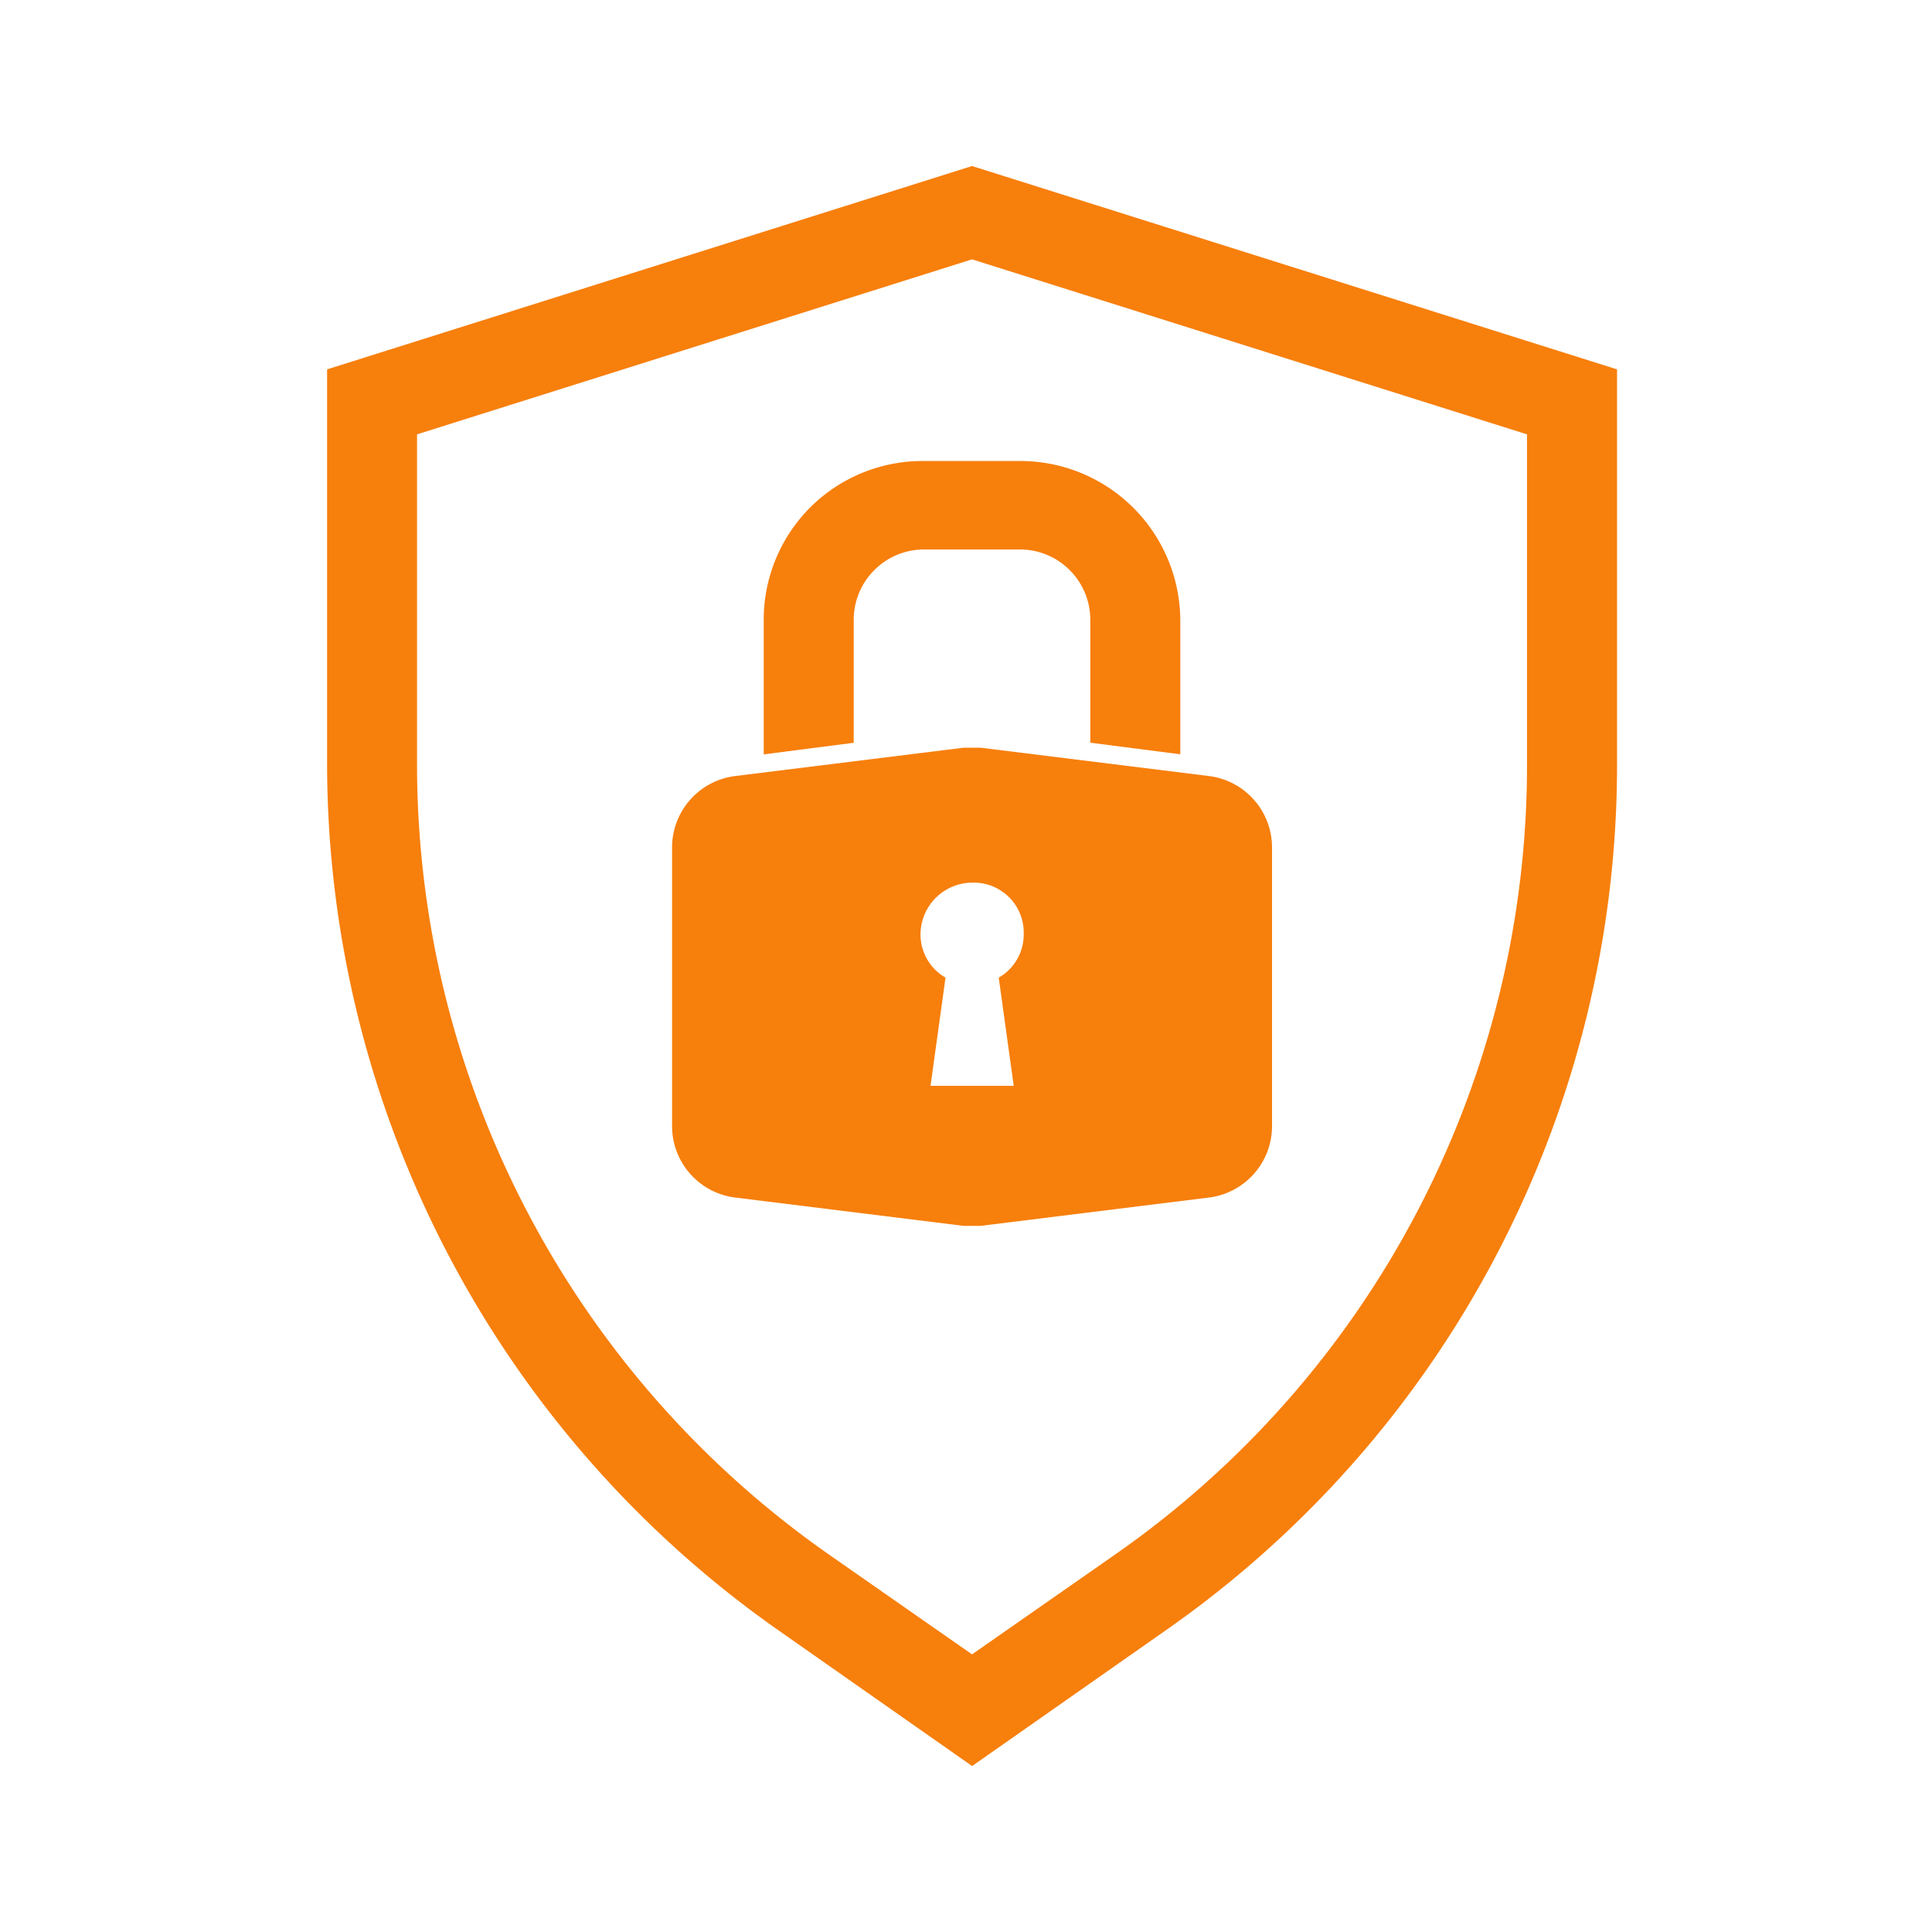 <svg xmlns="http://www.w3.org/2000/svg" xmlns:xlink="http://www.w3.org/1999/xlink" width="50" height="50" viewBox="0 0 50 50">
  <rect x="0" y="0" width="50" height="50" fill="#333333" stroke="none"/>
  <defs>
    <clipPath id="clip-beveiliging_evabezoekersregistratie">
      <rect width="50" height="50"/>
    </clipPath>
  </defs>
  <g id="beveiliging_evabezoekersregistratie" clip-path="url(#clip-beveiliging_evabezoekersregistratie)">
    <rect width="50" height="50" fill="#fff"/>
    <g id="USP_beveiliging" transform="translate(946.165 -948.703)">
      <path id="Path_1804" data-name="Path 1804" d="M-921.009,953l-16.691,5.262v10.224a27.425,27.425,0,0,0,11.646,22.385l5.047,3.537,5.047-3.537a27.307,27.307,0,0,0,11.644-22.385V958.262Zm14.363,15.486A24.9,24.9,0,0,1-917.3,988.93l-3.709,2.588-3.709-2.588a24.958,24.958,0,0,1-10.654-20.444v-8.542l14.363-4.529,14.363,4.529Z" fill="#f77f0c"/>
      <path id="Path_1805" data-name="Path 1805" d="M-911.5,974.841v3.451l2.329-.3V974.8a1.822,1.822,0,0,1,1.811-1.811h2.5a1.822,1.822,0,0,1,1.812,1.812v3.189l2.329.3v-3.449a4.141,4.141,0,0,0-4.141-4.141h-2.5a4.114,4.114,0,0,0-2.936,1.2A4.115,4.115,0,0,0-911.5,974.841Z" transform="translate(-14.9 -10.066)" fill="#f77f0c"/>
      <path id="Path_1806" data-name="Path 1806" d="M-909.236,987.9h-.215l-5.909.733A1.864,1.864,0,0,0-917,990.488v7.2a1.864,1.864,0,0,0,1.639,1.855l5.909.733h.431l5.909-.733a1.864,1.864,0,0,0,1.639-1.855v-7.2a1.864,1.864,0,0,0-1.639-1.855l-5.909-.733Zm1.337,4.83a1.287,1.287,0,0,1-.647,1.121l.388,2.8h-2.153l.388-2.8a1.287,1.287,0,0,1-.647-1.121,1.344,1.344,0,0,1,1.337-1.337,1.291,1.291,0,0,1,.957.379A1.291,1.291,0,0,1-907.9,992.73Z" transform="translate(-11.772 -19.847)" fill="#f77f0c"/>
    </g>
  </g>
</svg>
